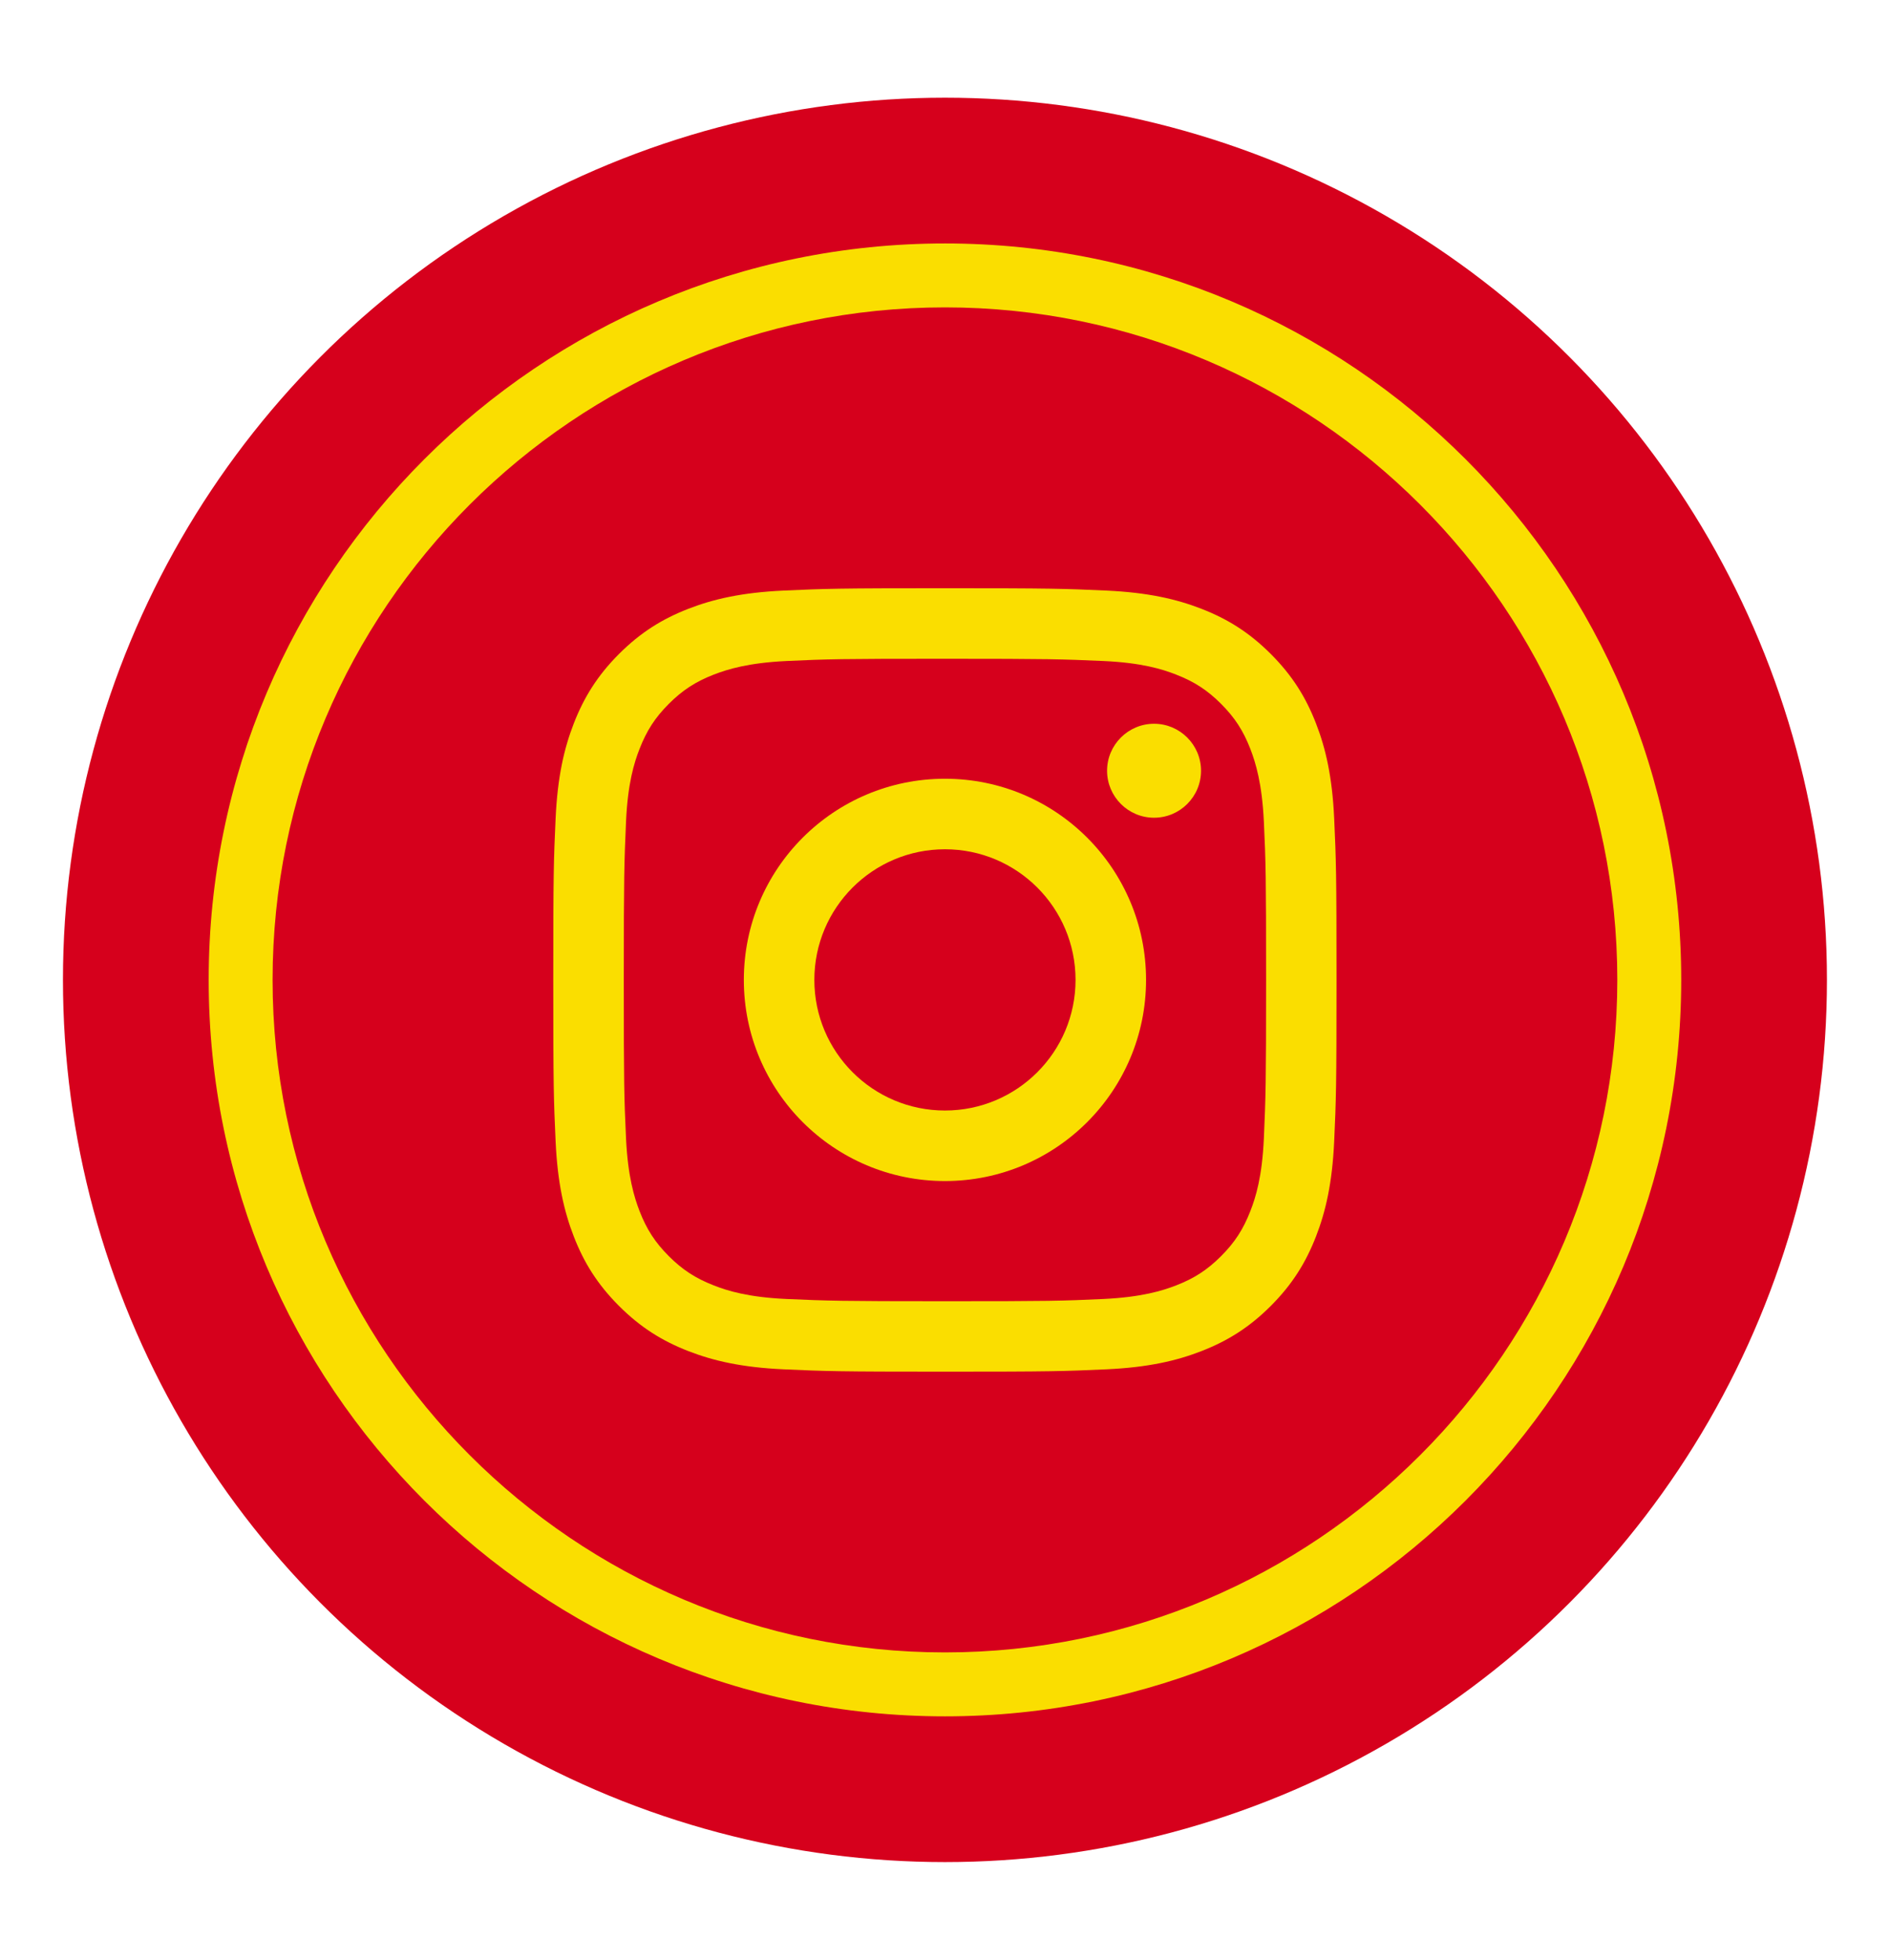 <?xml version="1.0" encoding="UTF-8"?><svg xmlns="http://www.w3.org/2000/svg" viewBox="0 0 177.43 183.94"><defs><style>.d{fill:#fade00;}.e{fill:#d6001c;}</style></defs><g id="a"><g id="b"><circle class="e" cx="88.71" cy="91.97" r="82.8"/><g><circle class="e" cx="88.71" cy="91.97" r="66.12"/><path class="d" d="M88.71,28.85c34.8,0,63.12,28.32,63.12,63.12s-28.32,63.12-63.12,63.12-63.12-28.32-63.12-63.12S53.91,28.85,88.71,28.85m0-6c-38.17,0-69.12,30.95-69.12,69.12s30.95,69.12,69.12,69.12,69.12-30.95,69.12-69.12S126.89,22.85,88.71,22.85h0Z"/></g><g><path class="d" d="M88.71,61.83c9.82,0,10.98,.04,14.86,.21,3.58,.16,5.53,.76,6.83,1.27,1.72,.67,2.94,1.46,4.23,2.75,1.29,1.29,2.08,2.51,2.75,4.23,.5,1.3,1.1,3.24,1.27,6.83,.18,3.88,.21,5.04,.21,14.86s-.04,10.98-.21,14.86c-.16,3.59-.76,5.53-1.27,6.83-.67,1.72-1.46,2.94-2.75,4.23s-2.51,2.08-4.23,2.75c-1.3,.5-3.24,1.1-6.83,1.27-3.88,.18-5.04,.21-14.86,.21s-10.98-.04-14.86-.21c-3.58-.16-5.53-.76-6.83-1.27-1.72-.67-2.94-1.46-4.23-2.75-1.29-1.29-2.08-2.51-2.75-4.23-.5-1.3-1.1-3.24-1.27-6.83-.18-3.88-.21-5.04-.21-14.86s.04-10.98,.21-14.86c.16-3.59,.76-5.53,1.27-6.83,.67-1.72,1.46-2.94,2.75-4.23,1.29-1.29,2.51-2.08,4.23-2.75,1.3-.5,3.24-1.1,6.83-1.27,3.88-.18,5.04-.21,14.86-.21m0-6.62c-9.99,0-11.24,.04-15.16,.22-3.91,.18-6.59,.8-8.93,1.71-2.42,.94-4.47,2.2-6.51,4.24-2.04,2.04-3.3,4.1-4.24,6.51-.91,2.34-1.53,5.01-1.71,8.92-.18,3.92-.22,5.17-.22,15.16s.04,11.24,.22,15.16c.18,3.91,.8,6.59,1.71,8.93,.94,2.42,2.2,4.47,4.24,6.51,2.04,2.04,4.09,3.3,6.51,4.24,2.34,.91,5.01,1.53,8.93,1.71,3.92,.18,5.17,.22,15.16,.22s11.24-.04,15.16-.22c3.91-.18,6.59-.8,8.92-1.71,2.42-.94,4.47-2.2,6.51-4.24,2.04-2.04,3.3-4.1,4.24-6.51,.91-2.34,1.53-5.01,1.71-8.93,.18-3.92,.22-5.17,.22-15.16s-.04-11.24-.22-15.16c-.18-3.91-.8-6.59-1.71-8.92-.94-2.42-2.2-4.47-4.24-6.51-2.04-2.04-4.09-3.3-6.51-4.24-2.34-.91-5.01-1.53-8.92-1.71-3.92-.18-5.17-.22-15.16-.22"/><path class="d" d="M88.71,73.09c-10.43,0-18.88,8.45-18.88,18.88s8.45,18.88,18.88,18.88,18.88-8.45,18.88-18.88-8.45-18.88-18.88-18.88m0,31.14c-6.77,0-12.26-5.49-12.26-12.26s5.49-12.26,12.26-12.26,12.26,5.49,12.26,12.26-5.49,12.26-12.26,12.26"/><path class="d" d="M112.75,72.34c0,2.44-1.98,4.41-4.41,4.41s-4.41-1.98-4.41-4.41,1.98-4.41,4.41-4.41,4.41,1.98,4.41,4.41"/></g></g></g><g id="c"/></svg>